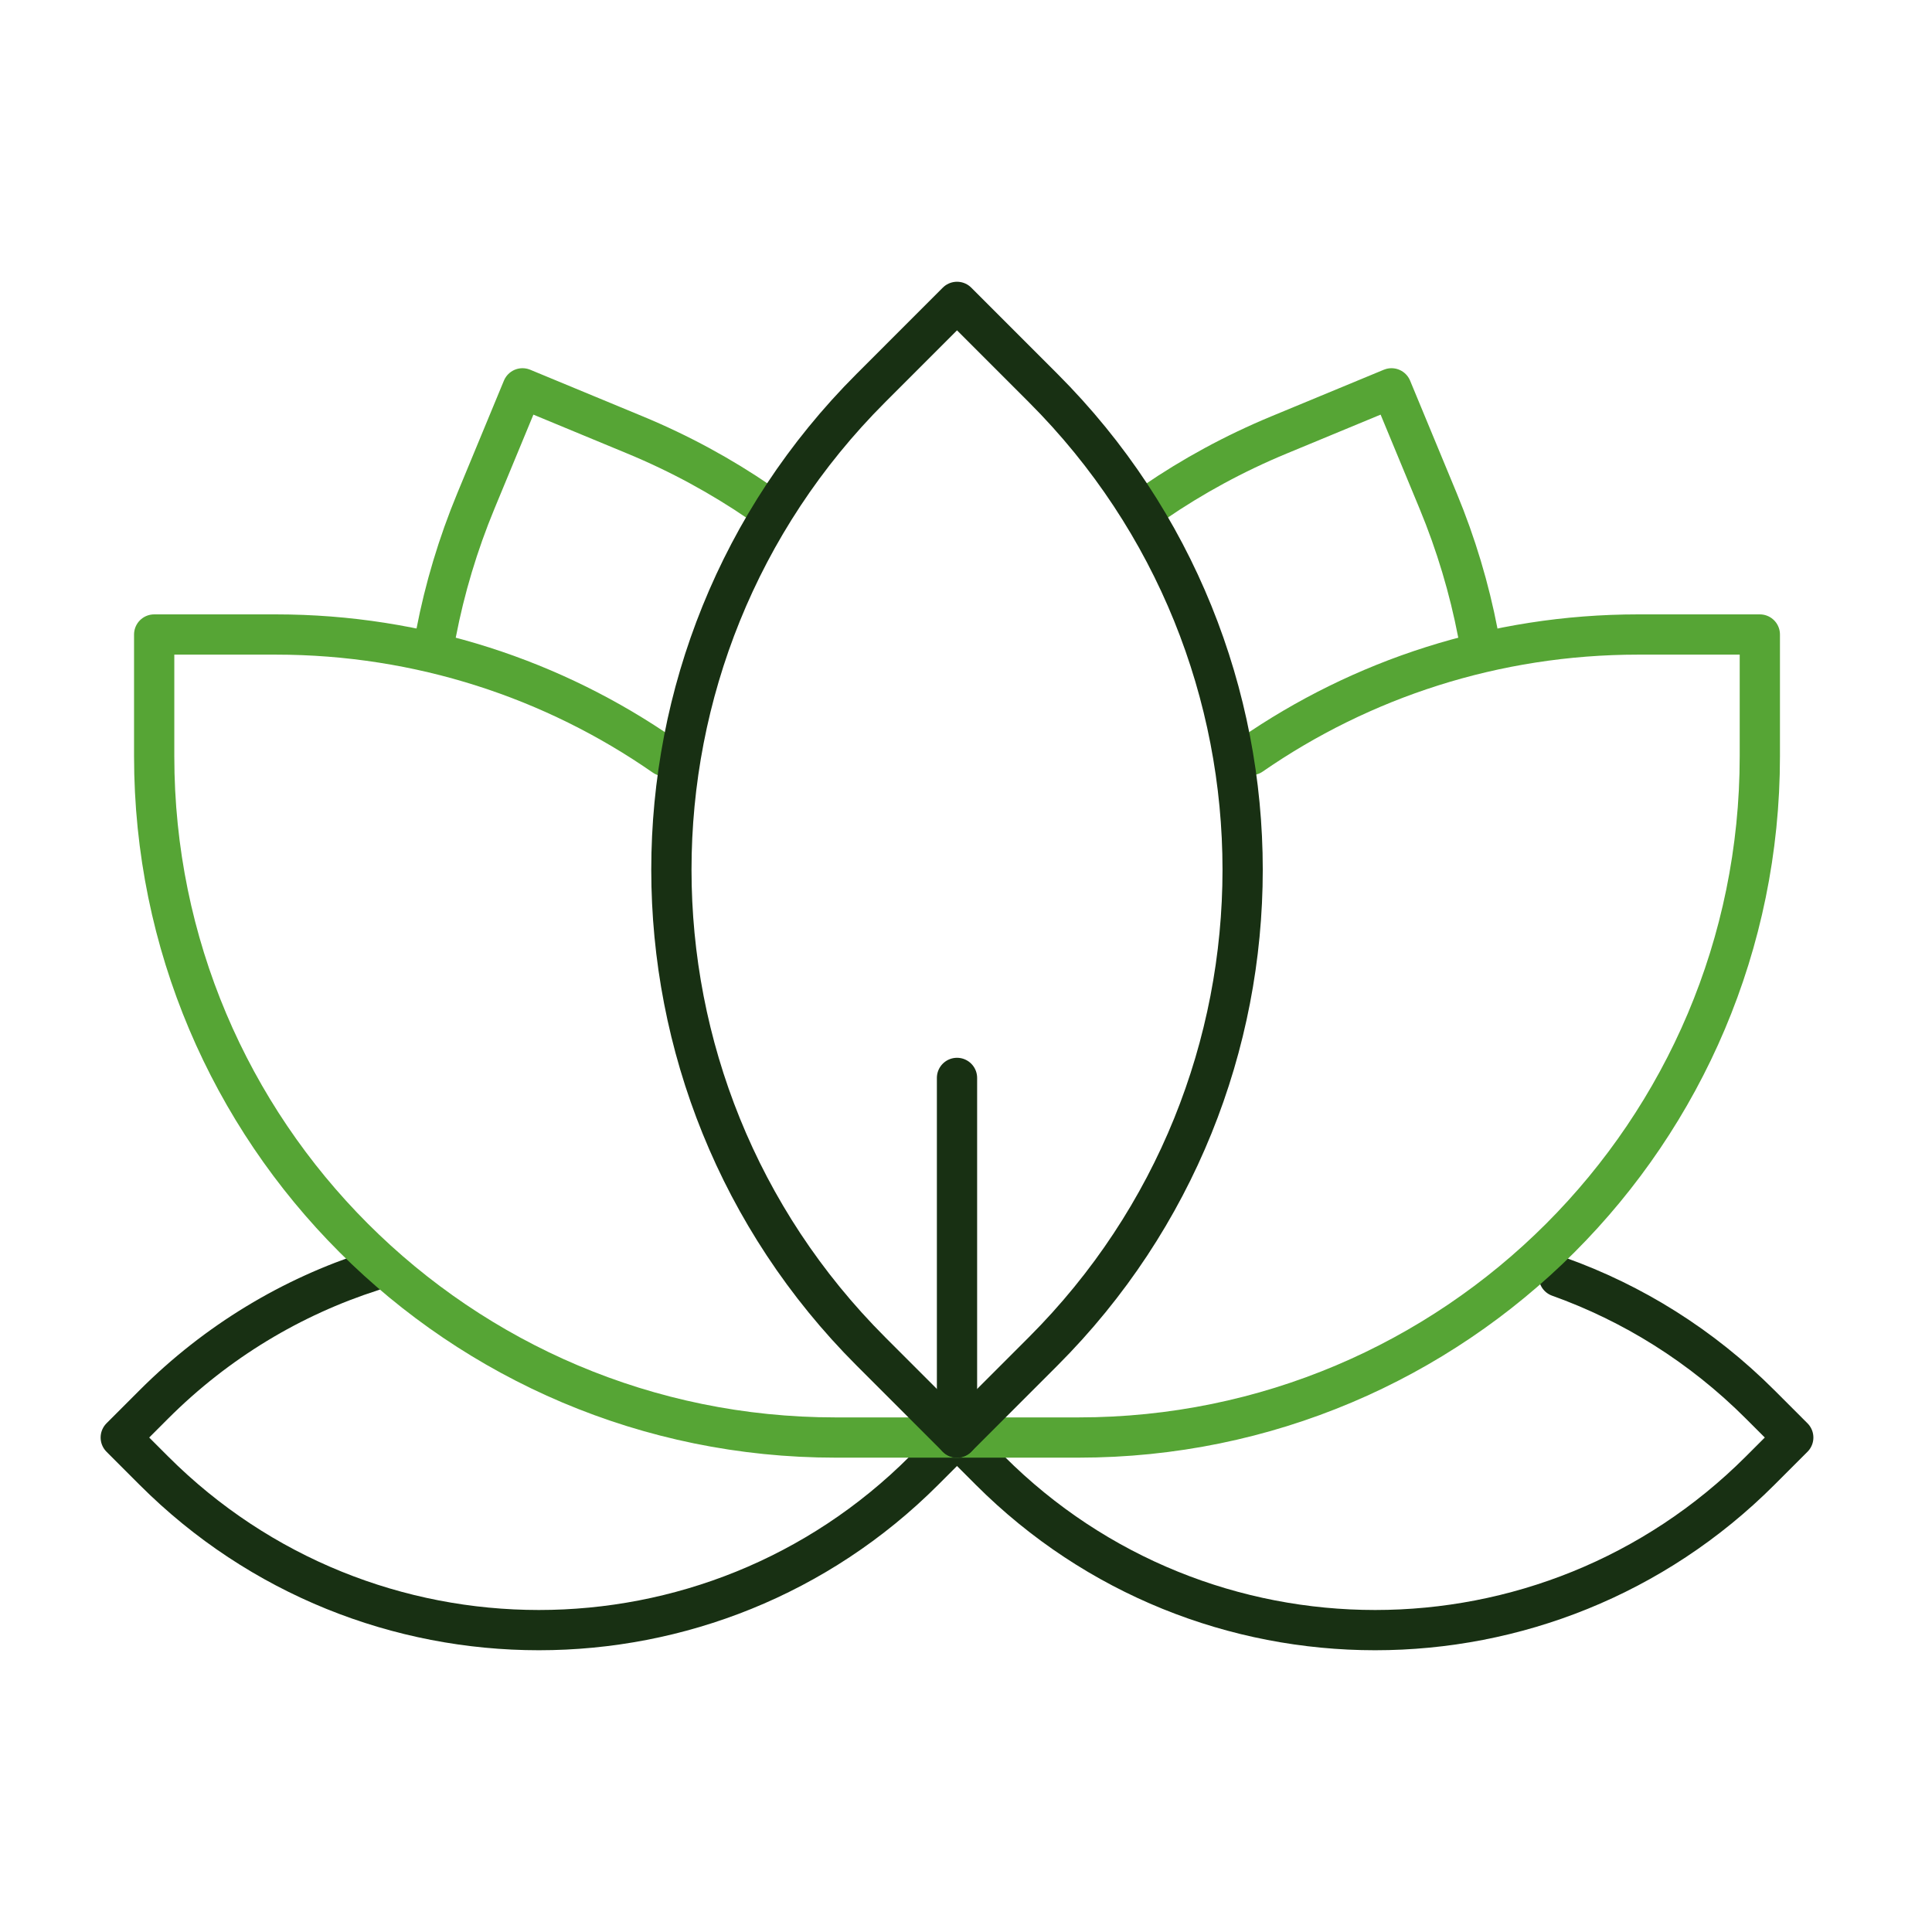 <svg xmlns="http://www.w3.org/2000/svg" fill="none" viewBox="0 0 96 96" height="96" width="96">
<path stroke-linejoin="round" stroke-linecap="round" stroke-miterlimit="10" stroke-width="2" stroke="#56A535" d="M37.746 24.963C35.839 23.658 33.77 22.53 31.551 21.611L25.963 19.296L23.647 24.89C22.753 27.049 22.098 29.247 21.672 31.456"></path>
<path stroke-linejoin="round" stroke-linecap="round" stroke-miterlimit="10" stroke-width="2" stroke="#56A535" d="M57.36 24.963C59.267 23.658 61.336 22.53 63.555 21.611L69.143 19.296L71.46 24.89C72.354 27.049 73.008 29.247 73.434 31.456"></path>
<path stroke-linejoin="round" stroke-linecap="round" stroke-miterlimit="10" stroke-width="2" stroke="#183013" d="M18.475 63.159C14.514 64.432 10.787 66.642 7.642 69.787L6 71.43L7.642 73.073C18.209 83.642 35.344 83.642 45.911 73.073L47.553 71.43"></path>
<path stroke-linejoin="round" stroke-linecap="round" stroke-miterlimit="10" stroke-width="2" stroke="#183013" d="M77.461 63.441C81.113 64.747 84.539 66.862 87.463 69.787L89.106 71.43L87.463 73.073C76.897 83.642 59.762 83.642 49.195 73.073L47.553 71.43"></path>
<path stroke-linejoin="round" stroke-linecap="round" stroke-miterlimit="10" stroke-width="2" stroke="#56A535" d="M62.174 37.517C67.635 33.74 74.261 31.528 81.404 31.528H87.445V37.579C87.445 56.274 72.289 71.43 53.593 71.43H47.553"></path>
<path stroke-linejoin="round" stroke-linecap="round" stroke-miterlimit="10" stroke-width="2" stroke="#56A535" d="M33.008 37.569C27.532 33.761 20.877 31.528 13.702 31.528H7.661V37.578C7.661 56.274 22.817 71.43 41.513 71.43H47.553"></path>
<path stroke-linejoin="round" stroke-linecap="round" stroke-miterlimit="10" stroke-width="2" stroke="#183013" d="M51.834 19.282L47.554 15L43.273 19.282C30.057 32.501 30.057 53.929 43.273 67.149L47.554 71.43L51.834 67.149C65.05 53.929 65.05 32.501 51.834 19.282Z"></path>
<path stroke-linejoin="round" stroke-linecap="round" stroke-miterlimit="10" stroke-width="2" stroke="#183013" d="M47.553 53.561V71.43"></path>
</svg>
